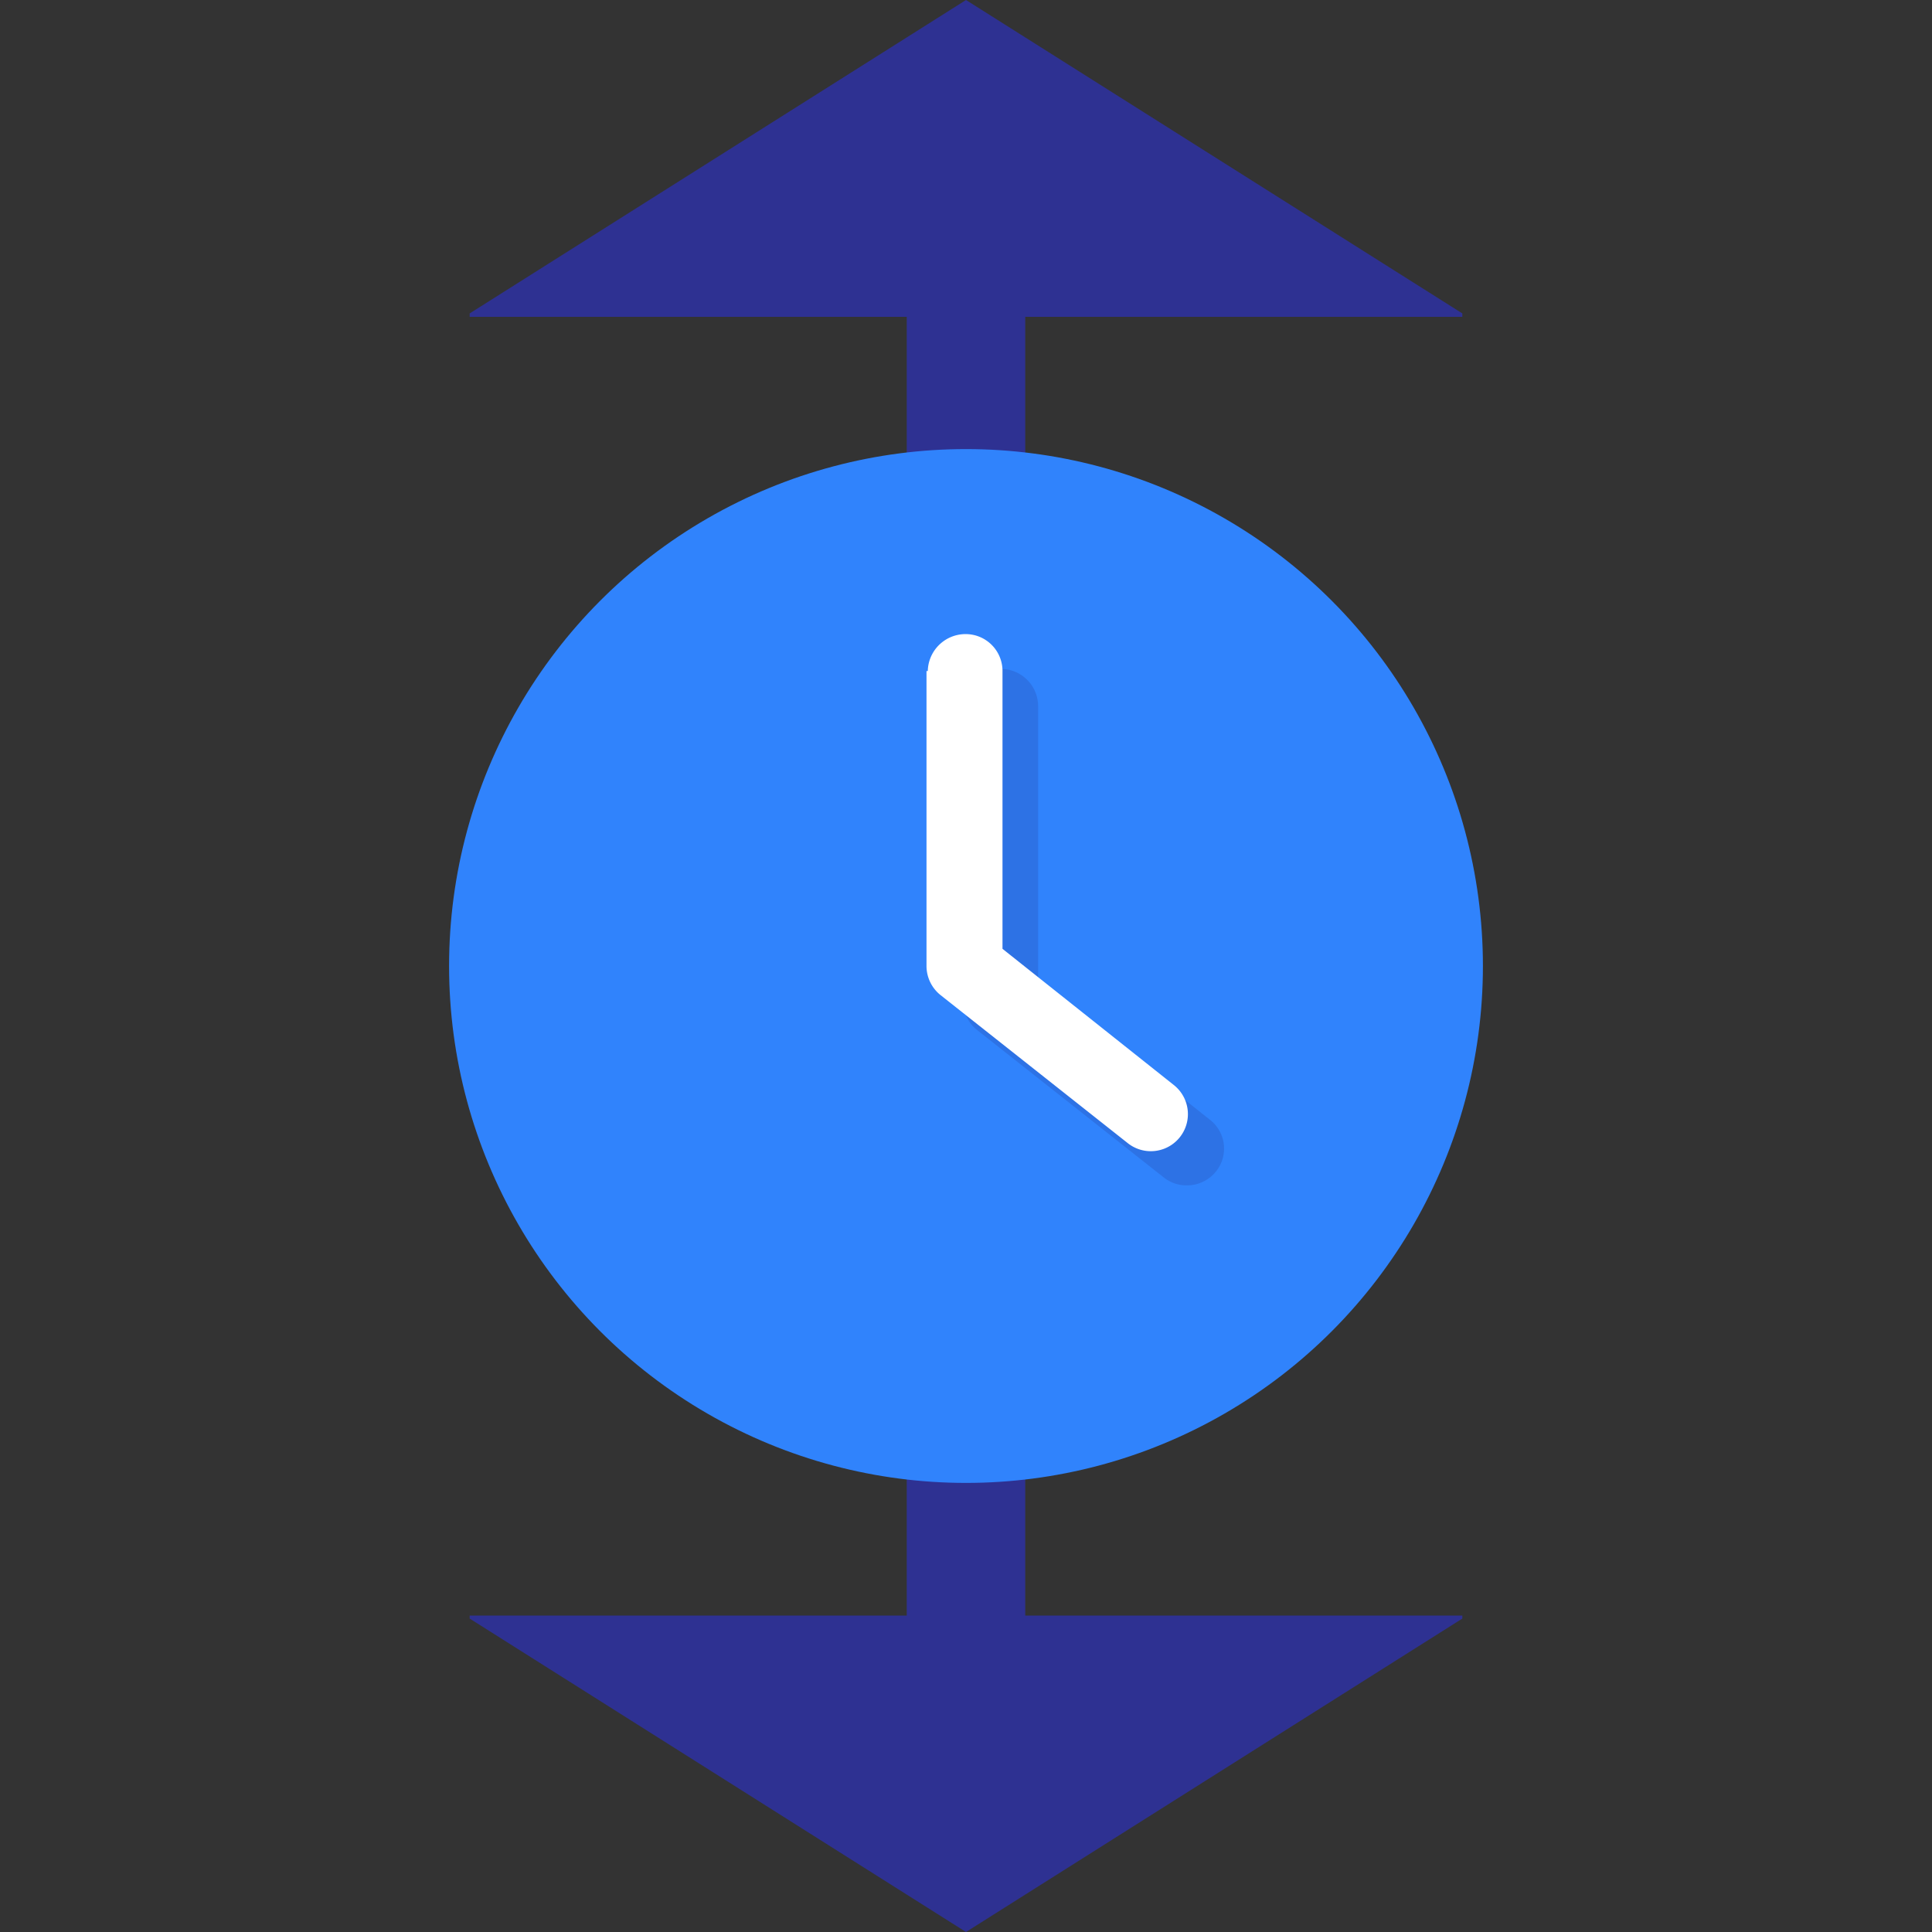 <?xml version="1.0" encoding="UTF-8"?>
<svg xmlns="http://www.w3.org/2000/svg" width="45" height="45" viewBox="0 0 45 45">
  <rect x="0" y="0" width="45" height="45" fill="#333333" stroke="none"/>
  <g id="Layer_2" data-name="Layer 2">
    <g id="Layer_1-2" data-name="Layer 1">
      <g id="Timeline">
        <g id="Ns_timeline_v2">
          <rect width="45" height="45" fill="none"></rect>
          <rect x="21.12" y="31.49" width="2.76" height="7.92" fill="#2e3192"></rect>
          <polygon points="34.06 37.7 22.5 45 10.94 37.7 10.94 37.63 34.06 37.63 34.06 37.7" fill="#2e3192"></polygon>
          <rect x="21.12" y="5.59" width="2.76" height="7.79" fill="#2e3192"></rect>
          <polygon points="34.06 7.3 22.5 0 10.94 7.3 10.94 7.38 34.06 7.38 34.06 7.3" fill="#2e3192"></polygon>
          <circle cx="22.5" cy="22.5" r="12.04" fill="#3083fc"></circle>
        </g>
        <path d="M22.44,16.45a.87.87,0,1,1,1.74,0v6.45l4,3.18a.85.85,0,0,1,.14,1.21.87.87,0,0,1-.68.32.85.85,0,0,1-.54-.19L22.77,24a.83.83,0,0,1-.33-.67V16.45Z" fill="#1b1464" opacity="0.15"></path>
        <path d="M21.61,15.63a.88.88,0,0,1,1.11-.83.86.86,0,0,1,.63.85V22.1l4,3.18a.86.86,0,0,1-1.09,1.34l-4.35-3.44a.87.87,0,0,1-.33-.67V15.63Z" fill="#fff"></path>
      </g>
    </g>
  </g>
</svg>
